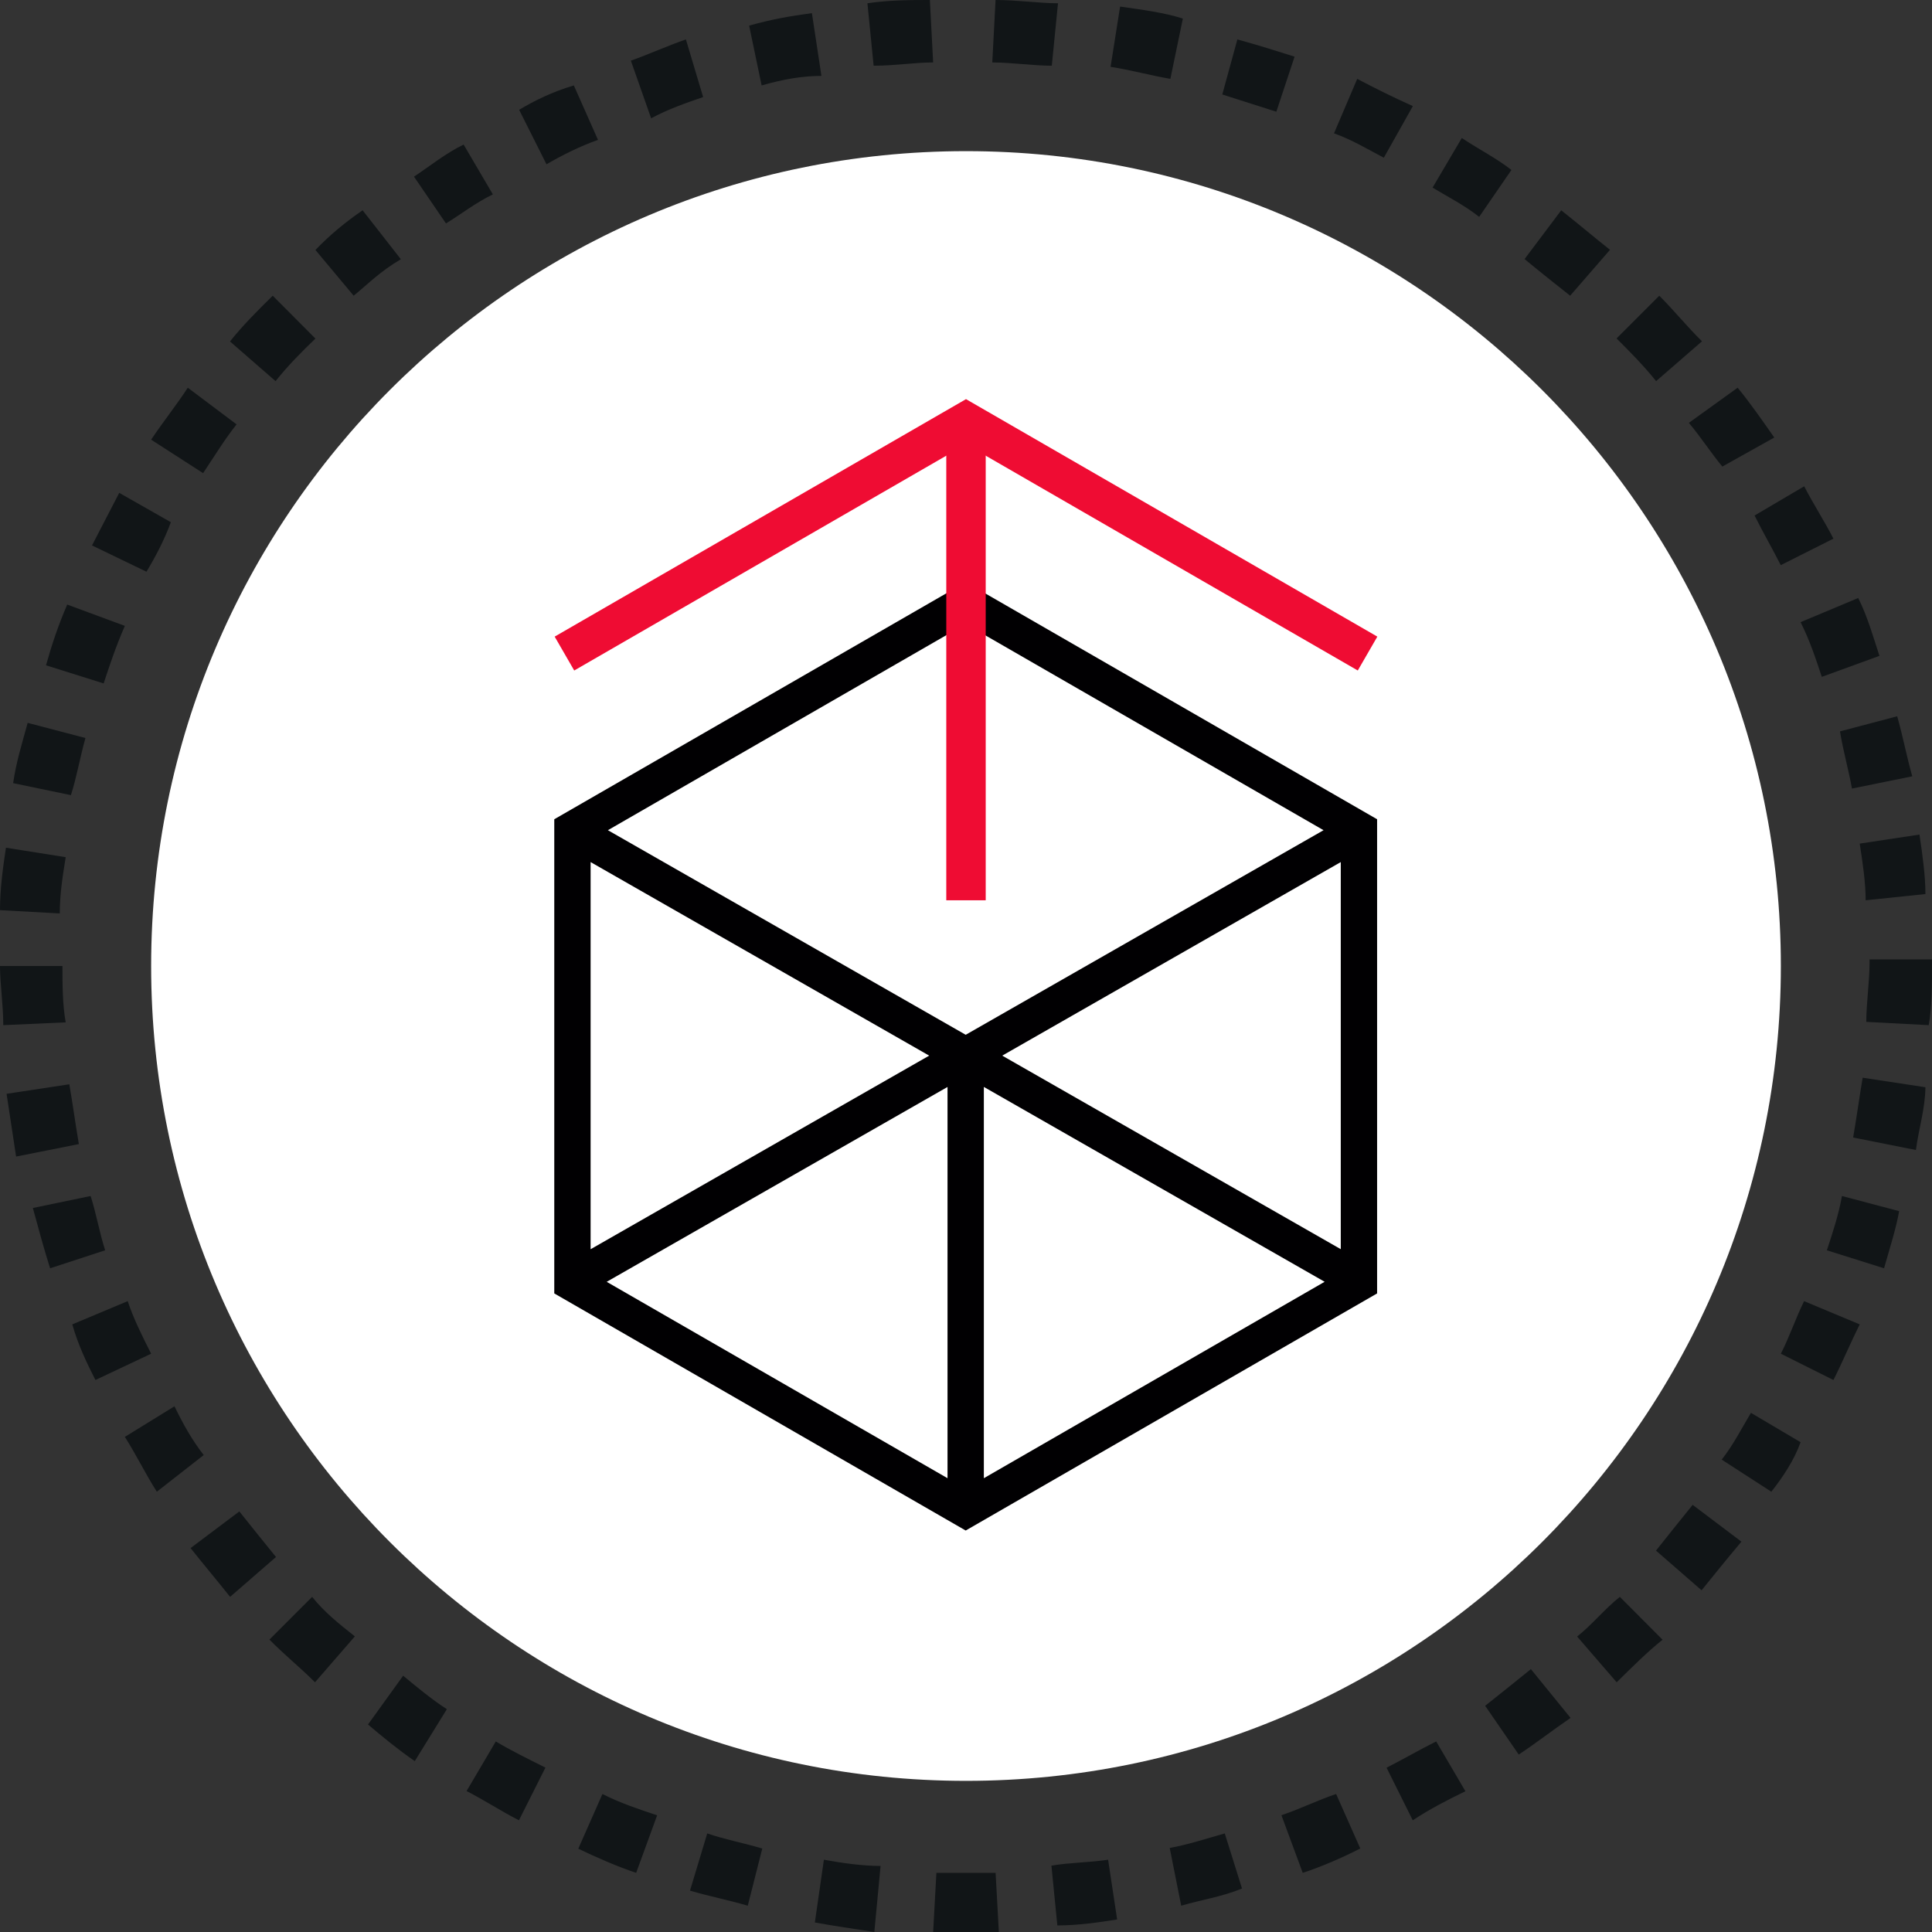 <?xml version="1.0" encoding="UTF-8"?>
<svg width="294px" height="294px" viewBox="0 0 294 294" version="1.1" xmlns="http://www.w3.org/2000/svg" xmlns:xlink="http://www.w3.org/1999/xlink">
    <rect x="0" y="0" width="294" height="294" fill="#333333" stroke="none"/>
    <!-- Generator: Sketch 45 (43475) - http://www.bohemiancoding.com/sketch -->
    <title>Group 6</title>
    <desc>Created with Sketch.</desc>
    <defs></defs>
    <g id="Page-1" stroke="none" stroke-width="1" fill="none" fill-rule="evenodd">
        <g id="about-us-black-desktop" transform="translate(-274, -1723)">
            <g id="quality" transform="translate(0, 1673)">
                <g id="Group-6" transform="translate(274, 50)">
                    <path d="M147,271 C78.565,271 23,215.435 23,147 C23,78.565 78.565,23 147,23 C215.435,23 271,78.565 271,147 C271,215.435 215.435,271 147,271 Z" id="Shape" fill="#FFFFFF" fill-rule="nonzero"></path>
                    <path d="M146.753,294 C145.317,294 143.436,294 142,294 L142.495,285 C145.317,285 148.633,285 151.505,285 L152,294 C150.07,294 148.634,294 146.753,294 Z M133.051,294 C129.876,293.5 126.701,293.05 124,292.55 L125.375,283 C128.076,283.5 131.251,283.95 134,283.95 L133.051,294 Z M160.9,293 L160,283.905 C162.701,283.429 165.876,283.429 168.625,283 L170,292.095 C167.25,292.524 164.075,293 160.9,293 Z M113.79,290 C110.707,289.092 108.083,288.613 105,287.704 L107.623,279 C110.247,279.908 112.916,280.387 116,281.296 L113.79,290 Z M179.749,290 L178,281.209 C180.623,280.749 183.292,279.874 186.377,279 L189,287.377 C185.917,288.665 182.833,289.079 179.749,290 Z M96.807,285 C94.049,284.081 90.807,282.677 88,281.323 L91.677,273 C94.436,274.403 97.242,275.323 100,276.242 L96.807,285 Z M198.242,285 L195,276.229 C197.758,275.313 200.564,273.915 203.323,273 L207,281.289 C204.29,282.687 201.049,284.085 198.242,285 Z M78.969,277 C76.328,275.656 73.641,273.896 71,272.552 L75.448,265 C77.672,266.344 80.313,267.641 83,268.985 L78.969,277 Z M214.985,277 L211,269 C213.641,267.651 215.865,266.349 218.552,265 L223,272.581 C220.313,273.884 217.672,275.232 214.985,277 Z M63.117,268 C60.465,266.156 58.233,264.313 56,262.422 L61.349,255 C63.581,256.844 65.814,258.687 68,260.093 L63.117,268 Z M231.113,267 L226,259.578 C228.337,257.735 230.674,255.843 232.962,254 L239,261.422 C236.225,263.313 233.888,265.156 231.113,267 Z M47.936,256 C45.608,253.672 43.279,251.828 41,249.5 L47.5,243 C49.344,245.328 51.672,247.172 54,249.015 L47.936,256 Z M246.015,256 L240,249.038 C242.328,247.187 244.172,244.85 246.5,243 L253,249.525 C250.671,251.375 248.343,253.712 246.015,256 Z M35.015,243 C33.171,240.672 30.843,237.907 29,235.578 L36.422,230 C38.265,232.328 40.157,234.657 42,236.936 L35.015,243 Z M258.936,242 L252,235.962 C253.844,233.625 255.735,231.288 257.578,229 L265,234.599 C262.672,237.374 260.78,239.711 258.936,242 Z M23.865,227 C22.104,224.235 20.761,221.422 19,218.657 L26.552,214 C27.896,216.765 29.193,219.093 31,221.422 L23.865,227 Z M269.552,227 L262,222.116 C263.761,219.884 265.104,217.233 266.448,215 L274,219.465 C273.073,222.116 271.313,224.767 269.552,227 Z M14.521,210 C13.177,207.349 11.88,204.651 11,201.535 L19.432,198 C20.312,200.651 21.656,203.349 23,206 L14.521,210 Z M279,210 L271,206 C272.349,203.349 273.233,200.651 274.535,198 L283,201.535 C281.65,204.233 280.348,207.349 279,210 Z M7.624,193 C6.749,190.262 5.874,187.044 5,183.826 L13.791,182 C14.665,184.738 15.126,187.524 16,190.262 L7.624,193 Z M286.704,193 L278,190.262 C278.908,187.524 279.818,184.738 280.296,182 L289,184.306 C288.522,186.995 287.614,189.781 286.704,193 Z M2.45,176 C1.951,172.65 1.5,169.8 1,166.45 L10.55,165 C11.049,167.85 11.5,171.2 12,174.1 L2.45,176 Z M291.55,175 L282,173.1 C282.5,170.25 282.95,166.9 283.45,164 L293,165.45 C292.95,168.8 291.999,171.65 291.55,175 Z M0.497,156 C0.497,152.843 0,149.685 0,147 L9.503,147 C9.503,149.686 9.503,152.843 10,155.576 L0.497,156 Z M293.503,156 L284,155.505 C284,152.683 284.497,149.367 284.497,146.495 L284.497,146 L294,146 L294,146.495 C294,149.861 294,153.178 293.503,156 Z M9.095,139 L0,138.503 C0,135.169 0.476,131.835 0.905,129 L10,130.443 C9.524,133.328 9.095,136.164 9.095,139 Z M283.905,137 C283.905,134.299 283.429,131.124 283,128.375 L292.095,127 C292.571,130.175 293,133.351 293,136.051 L283.905,137 Z M10.791,121 L2,119.174 C2.46,115.956 3.335,113.218 4.209,110 L13,112.306 C12.125,115.476 11.665,118.262 10.791,121 Z M281.818,120 C281.34,117.274 280.431,114.07 280,111.296 L288.704,109 C289.613,112.204 290.092,114.93 291,118.134 L281.818,120 Z M15.771,104 L7,101.242 C7.915,98 8.832,95.242 10.229,92 L19,95.242 C17.602,98.436 16.687,101.242 15.771,104 Z M277.229,103 C276.313,100.242 275.397,97.436 274,94.677 L282.771,91 C284.169,93.758 285.085,97 286,99.807 L277.229,103 Z M22.289,87 L14,83 C15.398,80.349 16.747,77.651 18.145,75 L26,79.465 C25.036,82.116 23.638,84.767 22.289,87 Z M270.985,86 C269.641,83.359 268.344,81.135 267,78.448 L274.552,74 C275.896,76.641 277.656,79.328 279,81.969 L270.985,86 Z M30.907,72 L23,66.907 C24.844,64.141 26.735,61.813 28.578,59 L36,64.578 C34.157,66.907 32.75,69.235 30.907,72 Z M262.093,71 C260.25,68.767 258.844,66.535 257,64.349 L264.422,59 C266.265,61.233 268.108,63.884 270,66.581 L262.093,71 Z M41.936,58 L35,51.962 C36.844,49.625 39.172,47.288 41.5,45 L48,51.525 C46.108,53.326 43.779,55.663 41.936,58 Z M252.015,58 C250.171,55.672 247.843,53.344 246,51.5 L252.5,45 C254.828,47.328 256.672,49.656 259,51.936 L252.015,58 Z M53.819,45 L48,38.038 C50.253,35.7 52.505,33.85 55.181,32 L61,39.45 C57.856,41.3 56.072,43.149 53.819,45 Z M238.936,45 C236.608,43.156 234.28,41.313 232,39.422 L237.578,32 C239.907,33.844 242.672,36.172 245,38.015 L238.936,45 Z M67.865,34 L63,26.884 C65.641,25.116 67.865,23.302 70.552,22 L75,29.581 C72.313,30.883 70.089,32.651 67.865,34 Z M225.089,33 C222.865,31.239 220.224,29.896 218,28.552 L222.448,21 C225.089,22.761 227.776,24.104 230,25.865 L225.089,33 Z M83.162,25 L79,16.711 C81.323,15.313 84.081,13.964 87.323,13 L91,21.289 C88.243,22.253 85.484,23.65 83.162,25 Z M210.581,24 C207.93,22.602 205.697,21.253 203,20.289 L206.535,12 C209.186,13.398 211.883,14.747 215,16.145 L210.581,24 Z M99.083,18 L96,9.229 C98.623,8.313 101.707,6.915 104.377,6 L107,14.771 C104.33,15.687 101.706,16.602 99.083,18 Z M194.226,17 C191.5,16.126 188.726,15.251 186,14.377 L188.296,6 C191.5,6.874 194.226,7.749 197,8.623 L194.226,17 Z M115.9,13 L114,3.9 C117.35,2.951 120.2,2.45 123.55,2 L125,11.55 C122.1,11.551 119.25,12.05 115.9,13 Z M178.1,12 C175.25,11.52 171.9,10.607 169,10.174 L170.45,1 C173.8,1.48 177.151,1.912 180,2.826 L178.1,12 Z M132.945,10 L132,0.498 C135.333,0 138.667,0 141.503,0 L142,9.502 C139.115,9.502 136.278,10 132.945,10 Z M160.055,10 C157.219,10 153.886,9.503 151,9.503 L151.498,0 C154.831,0 158.165,0.497 161,0.497 L160.055,10 Z" id="Shape" fill="#111517" fill-rule="nonzero"></path>
                    <g id="arrow-ascending-from-a-cube" transform="translate(84, 61)">
                        <path d="M65.716,29.178 L65.716,7.956 L121.412,40.053 L124.176,35.275 L62.953,9.9475983e-14 L1.729,35.28 L4.492,40.058 L60.188,7.962 L60.188,29.184 L0.346,63.67 L0.346,135.825 L62.953,171.906 L125.559,135.825 L125.559,63.67 L65.716,29.178 Z M57.397,99.64 L5.875,129.099 L5.875,70.186 L57.397,99.64 Z M60.188,104.407 L60.188,163.944 L8.323,134.059 L60.188,104.407 Z M65.716,104.401 L117.576,134.054 L65.716,163.944 L65.716,104.401 L65.716,104.401 Z M68.514,99.64 L120.031,70.186 L120.031,129.093 L68.514,99.64 Z M65.716,72.465 L65.716,35.551 L117.41,65.336 L62.957,96.467 L8.506,65.336 L60.188,35.551 L60.188,72.465 C60.188,72.465 65.716,72.465 65.716,72.465 Z" id="Shape" fill="#010002" fill-rule="nonzero"></path>
                        <rect id="Rectangle" fill="#EF0C33" x="60" y="2" width="6" height="74"></rect>
                        <path d="M63,-0.262 L125.595,35.877 L122.618,41.033 L63,6.612 L63,-0.262 Z" id="Combined-Shape" fill="#EF0C33"></path>
                        <path d="M-1.79023463e-15,-0.262 L62.595,35.877 L59.618,41.033 L6.66133815e-16,6.612 L-1.77635684e-15,-0.262 Z" id="Combined-Shape" fill="#EF0C33" transform="translate(31.5, 20.5) scale(-1, 1) translate(-31.5, -20.5) "></path>
                    </g>
                </g>
            </g>
        </g>
    </g>
</svg>